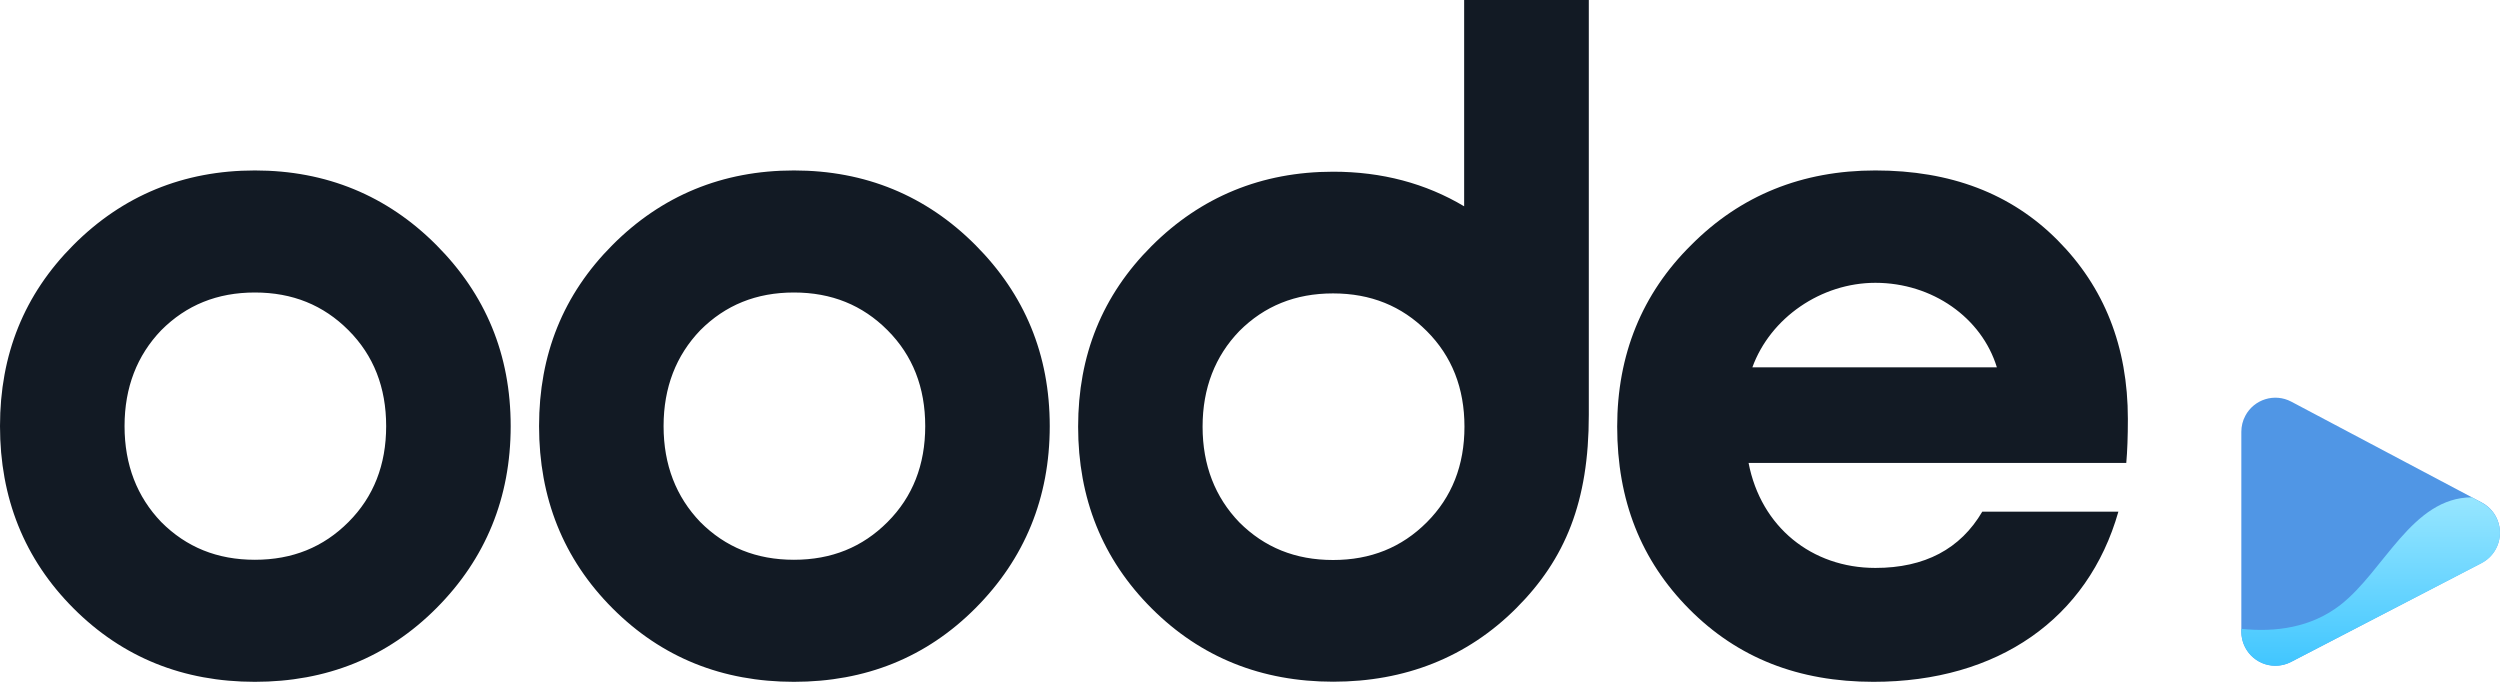 <svg width="88" height="24" viewBox="0 0 88 24" fill="none" xmlns="http://www.w3.org/2000/svg">
<path fill-rule="evenodd" clip-rule="evenodd" d="M8.971 6C11.486 6 13.627 6.886 15.36 8.625C17.093 10.364 17.976 12.477 17.976 15C17.976 17.523 17.093 19.671 15.36 21.409C13.627 23.148 11.486 24 8.971 24C6.457 24 4.316 23.148 2.583 21.409C0.85 19.671 0 17.523 0 15C0 12.477 0.85 10.364 2.583 8.625C4.316 6.886 6.457 6 8.971 6ZM8.971 10.296C7.646 10.296 6.558 10.739 5.675 11.625C4.825 12.511 4.384 13.636 4.384 15C4.384 16.364 4.825 17.489 5.675 18.375C6.558 19.261 7.646 19.704 8.971 19.704C10.296 19.704 11.384 19.261 12.267 18.375C13.151 17.489 13.593 16.364 13.593 15C13.593 13.636 13.151 12.511 12.267 11.625C11.384 10.739 10.296 10.296 8.971 10.296ZM27.946 6C30.461 6 32.602 6.886 34.335 8.625C36.068 10.364 36.951 12.477 36.951 15C36.951 17.523 36.068 19.671 34.335 21.409C32.602 23.148 30.461 24 27.946 24C25.431 24 23.291 23.148 21.558 21.409C19.825 19.671 18.975 17.523 18.975 15C18.975 12.477 19.825 10.364 21.558 8.625C23.291 6.886 25.431 6 27.946 6ZM27.946 10.296C26.621 10.296 25.533 10.739 24.65 11.625C23.8 12.511 23.358 13.636 23.358 15C23.358 16.364 23.8 17.489 24.65 18.375C25.533 19.261 26.621 19.704 27.946 19.704C29.271 19.704 30.359 19.261 31.242 18.375C32.126 17.489 32.568 16.364 32.568 15C32.568 13.636 32.126 12.511 31.242 11.625C30.359 10.739 29.271 10.296 27.946 10.296ZM55.926 0V14.606C55.926 17.655 55.104 19.678 53.369 21.412C51.635 23.146 49.446 23.996 46.929 23.996C44.412 23.996 42.269 23.146 40.535 21.412C38.8 19.678 37.95 17.536 37.95 15.02C37.95 12.504 38.8 10.396 40.535 8.662C42.269 6.928 44.412 6.044 46.929 6.044C48.642 6.044 50.182 6.454 51.538 7.262V0H55.926ZM46.923 10.328C45.596 10.328 44.508 10.77 43.624 11.654C42.773 12.538 42.331 13.66 42.331 15.02C42.331 16.38 42.773 17.502 43.624 18.386C44.508 19.27 45.596 19.712 46.923 19.712C48.249 19.712 49.338 19.27 50.222 18.386C51.106 17.502 51.549 16.38 51.549 15.02C51.549 13.66 51.106 12.538 50.222 11.654C49.338 10.77 48.249 10.328 46.923 10.328ZM66.013 6C68.653 6 70.791 6.807 72.428 8.456C74.066 10.105 74.901 12.191 74.901 14.748C74.901 15.364 74.882 15.88 74.845 16.295H61.55C61.984 18.549 63.775 19.991 66.013 19.991C67.751 19.991 69.007 19.323 69.776 18.011H74.567C73.498 21.779 70.323 24 65.946 24C63.307 24 61.168 23.159 59.464 21.443C57.76 19.727 56.925 17.608 56.925 15.017C56.925 12.493 57.794 10.34 59.531 8.624C61.269 6.875 63.44 6 66.013 6ZM66.013 9.955C64.109 9.955 62.318 11.181 61.683 12.931H70.29C69.756 11.181 68.018 9.955 66.013 9.955Z" fill="#121A24"/>
<path fill-rule="evenodd" clip-rule="evenodd" d="M80.653 14.138C80.068 13.829 79.343 14.052 79.034 14.638C78.942 14.811 78.895 15.004 78.895 15.199V22.233C78.895 22.895 79.431 23.433 80.093 23.433C80.285 23.433 80.475 23.387 80.645 23.298L87.35 19.815C87.938 19.509 88.167 18.785 87.862 18.197C87.75 17.98 87.574 17.803 87.358 17.689L80.653 14.138Z" fill="#5096E5"/>
<path fill-rule="evenodd" clip-rule="evenodd" d="M80.644 23.301C80.056 23.606 79.333 23.376 79.029 22.787C78.941 22.617 78.895 22.428 78.895 22.236V22.135C80.1 22.261 81.35 22.093 82.379 21.296C83.922 20.099 84.903 17.506 87.013 17.506L87.368 17.701C87.951 18.015 88.17 18.742 87.856 19.326C87.742 19.539 87.566 19.712 87.352 19.824L80.644 23.301Z" fill="url(#paint0_linear_1_2183)"/>
<defs>
<linearGradient id="paint0_linear_1_2183" x1="83.438" y1="17.506" x2="83.438" y2="23.436" gradientUnits="userSpaceOnUse">
<stop stop-color="#97E6FF"/>
<stop offset="1" stop-color="#41C6FF"/>
</linearGradient>
</defs>
</svg>
